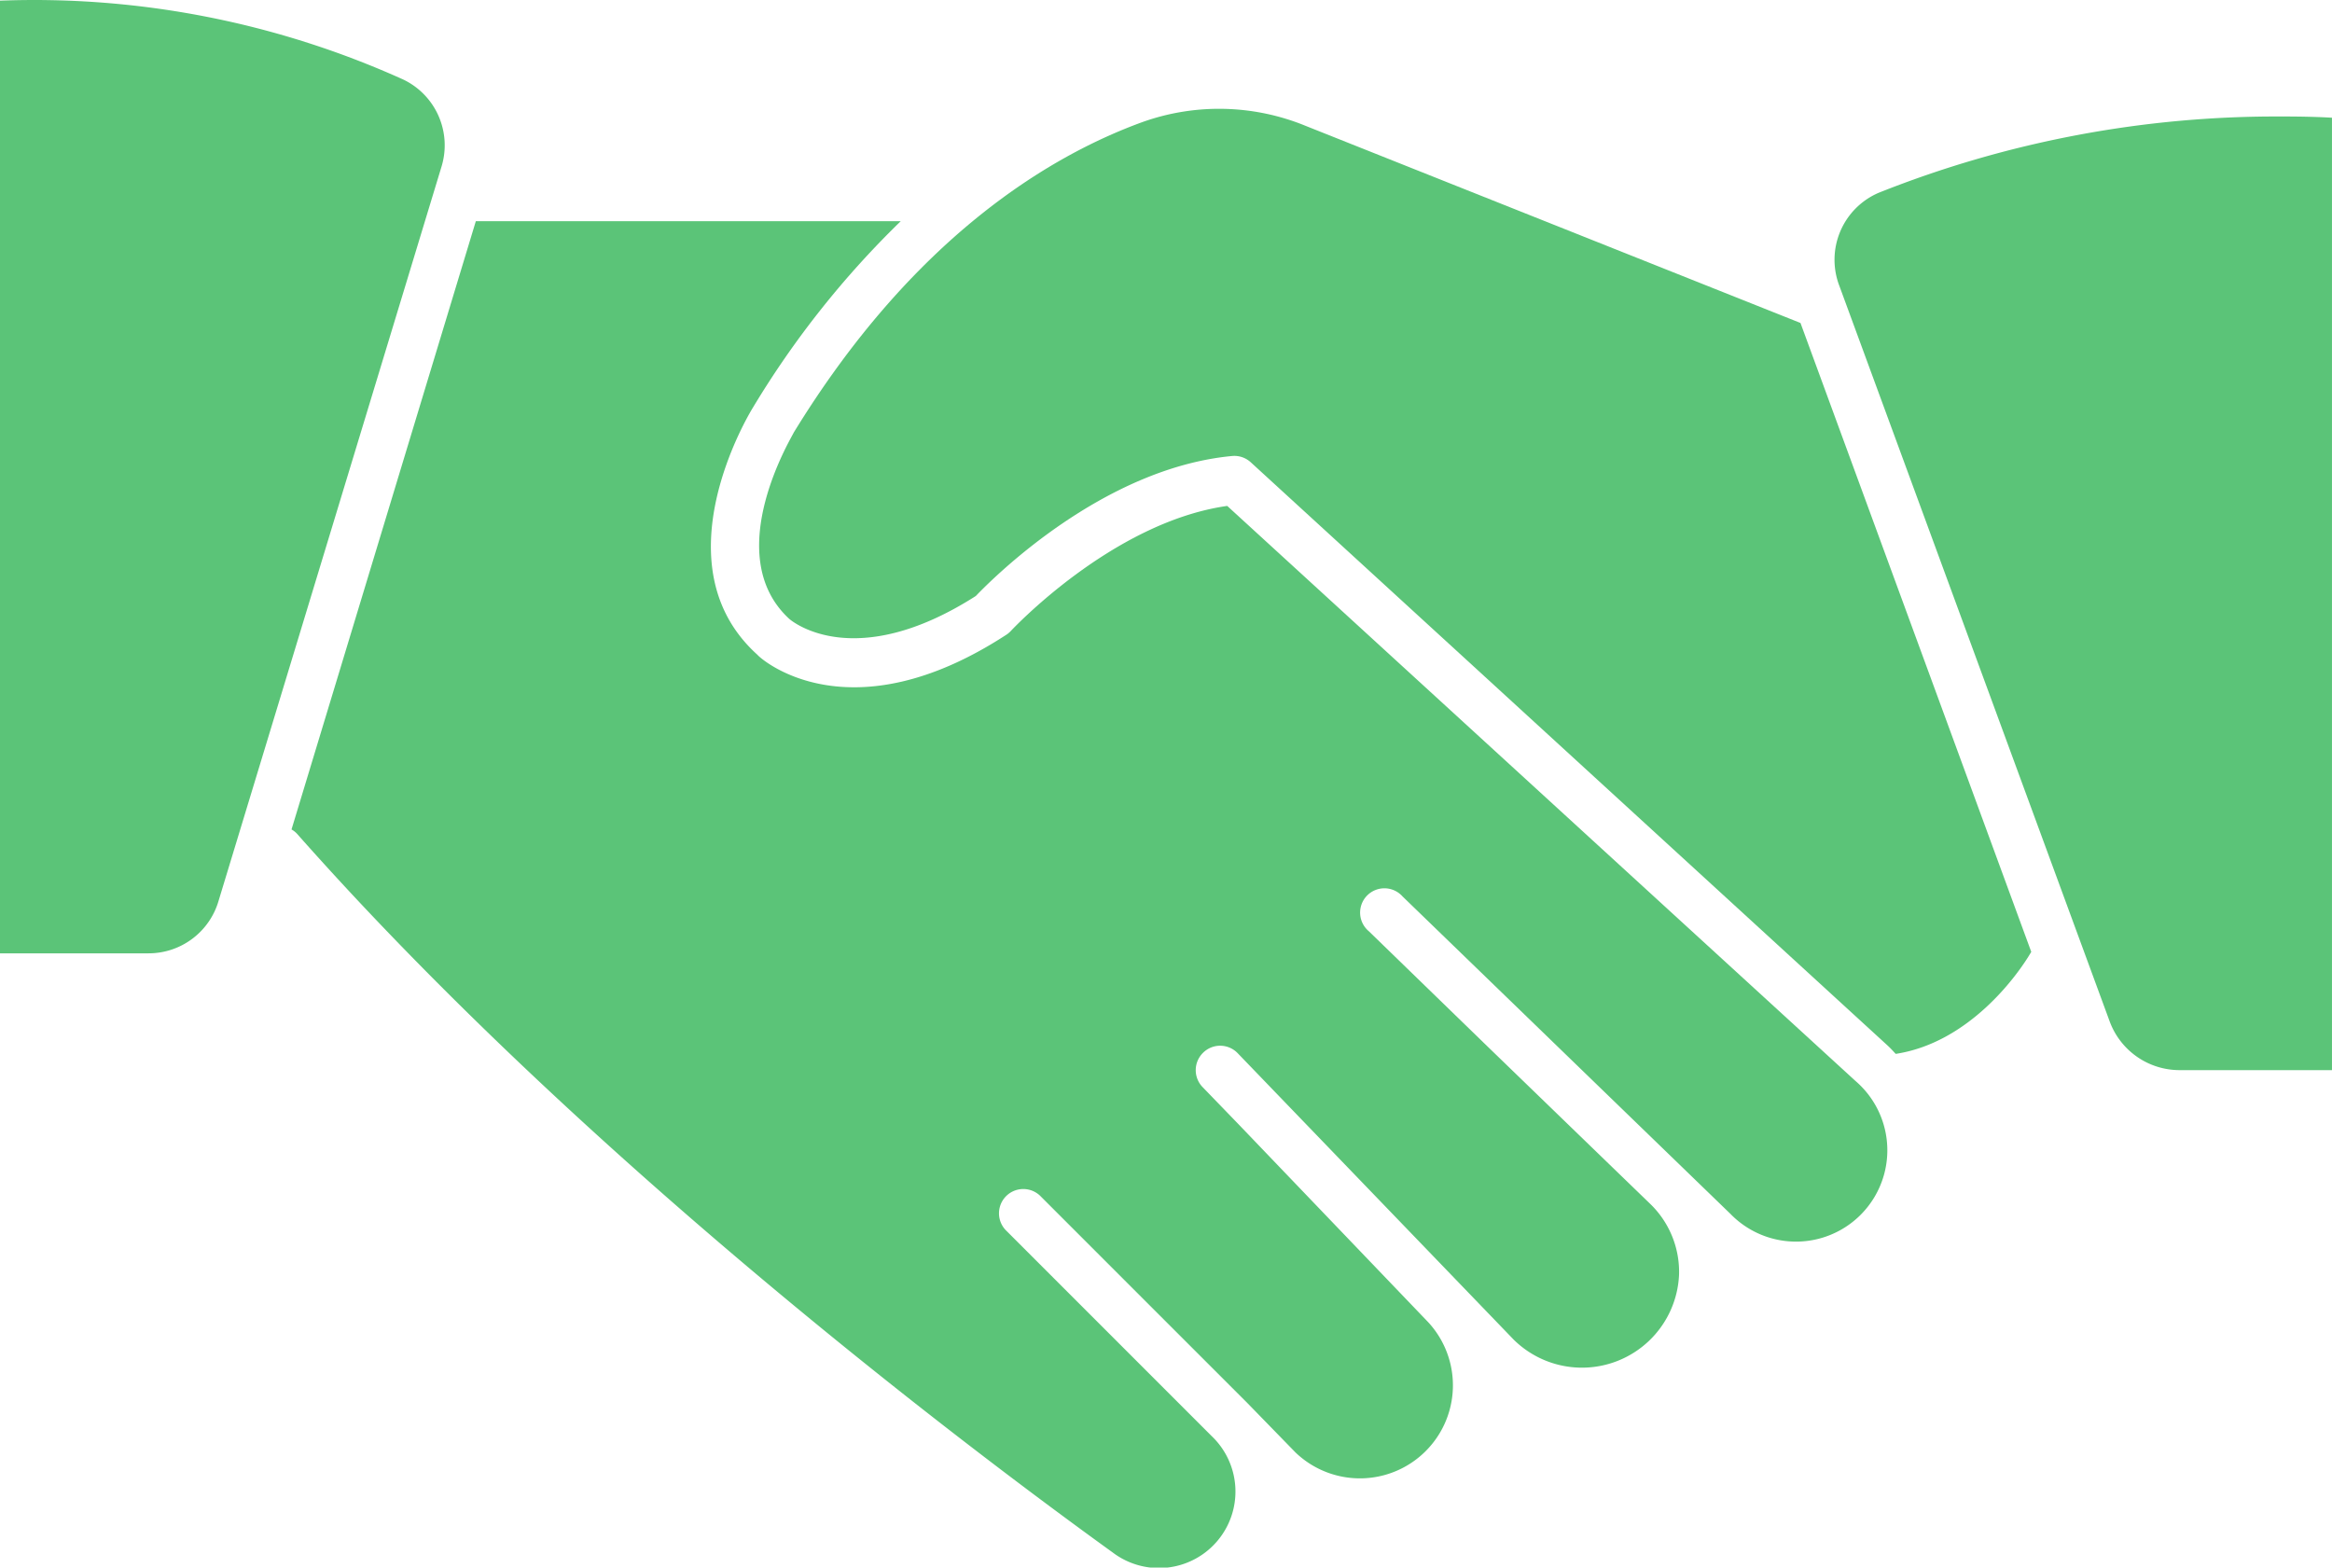 <?xml version="1.0" encoding="UTF-8"?> <svg xmlns="http://www.w3.org/2000/svg" xmlns:xlink="http://www.w3.org/1999/xlink" width="96.594" height="64.933" viewBox="0 0 96.594 64.933"><defs><clipPath id="clip-path"><rect id="Rectangle_75" data-name="Rectangle 75" width="96.594" height="64.933" fill="none"></rect></clipPath></defs><g id="Groupe_288" data-name="Groupe 288" transform="translate(-0.001 0)"><g id="Groupe_287" data-name="Groupe 287" transform="translate(0.001 0)" clip-path="url(#clip-path)"><path id="Tracé_46" data-name="Tracé 46" d="M55.494,24.493c-4.769.674-8.935,5.151-8.975,5.192a1.006,1.006,0,0,1-.2.161c-6.48,4.206-10.132,1.006-10.283.815-4.146-3.733-.342-9.992-.181-10.253A38.186,38.186,0,0,1,41.97,12.7h-17.6L16.736,37.895a.924.924,0,0,1,.221.171c11.853,13.4,27.59,25.3,33.8,29.783a3.169,3.169,0,0,0,4.1-4.819l-8.542-8.543a1.007,1.007,0,0,1,1.423-1.424l.006.006,4.547,4.548,4.025,4.024L58.321,63.7a3.853,3.853,0,0,0,5.493-5.4l-7.838-8.18-1.489-1.54a1.007,1.007,0,0,1-.006-1.423l.006-.006a1.006,1.006,0,0,1,1.423-.006l.006.006,11.44,11.873a4.025,4.025,0,0,0,6.853-2.687A3.914,3.914,0,0,0,73,53.39l-6.862-6.64L61.36,42.111a1.006,1.006,0,1,1,1.289-1.545.951.951,0,0,1,.11.106L76.342,53.823a3.783,3.783,0,0,0,5.422-5.278q-.115-.118-.24-.226Z" transform="translate(-4.661 -3.537)" fill="#5bc478"></path><path id="Tracé_47" data-name="Tracé 47" d="M16.642,3.267A37.152,37.152,0,0,0,0,.027V39.489H6.148a3.019,3.019,0,0,0,2.908-2.183L18.292,6.889a3.019,3.019,0,0,0-1.65-3.623" transform="translate(0 0)" fill="#5bc478"></path><path id="Tracé_48" data-name="Tracé 48" d="M66.231,6.958a9.447,9.447,0,0,0-6.8-.151C55.575,8.216,49.951,11.6,45.011,19.666c0,.061-3.089,5.031-.181,7.708.1.09,2.7,2.264,7.727-.946.724-.755,5.262-5.3,10.625-5.8a1.006,1.006,0,0,1,.765.261L90.319,45.042c.12.11.232.232.342.352,3.019-.462,5.031-3.22,5.615-4.226l-9.559-26.05Z" transform="translate(-12.139 -1.74)" fill="#5bc478"></path><path id="Tracé_49" data-name="Tracé 49" d="M123.916,6.689a44.478,44.478,0,0,0-16.763,3.159,3.019,3.019,0,0,0-1.631,3.853l11.2,30.477a3.087,3.087,0,0,0,2.877,2.012h6.329V6.739c-.5-.03-1.2-.051-2.012-.051" transform="translate(-29.335 -1.863)" fill="#5bc478"></path></g></g></svg> 